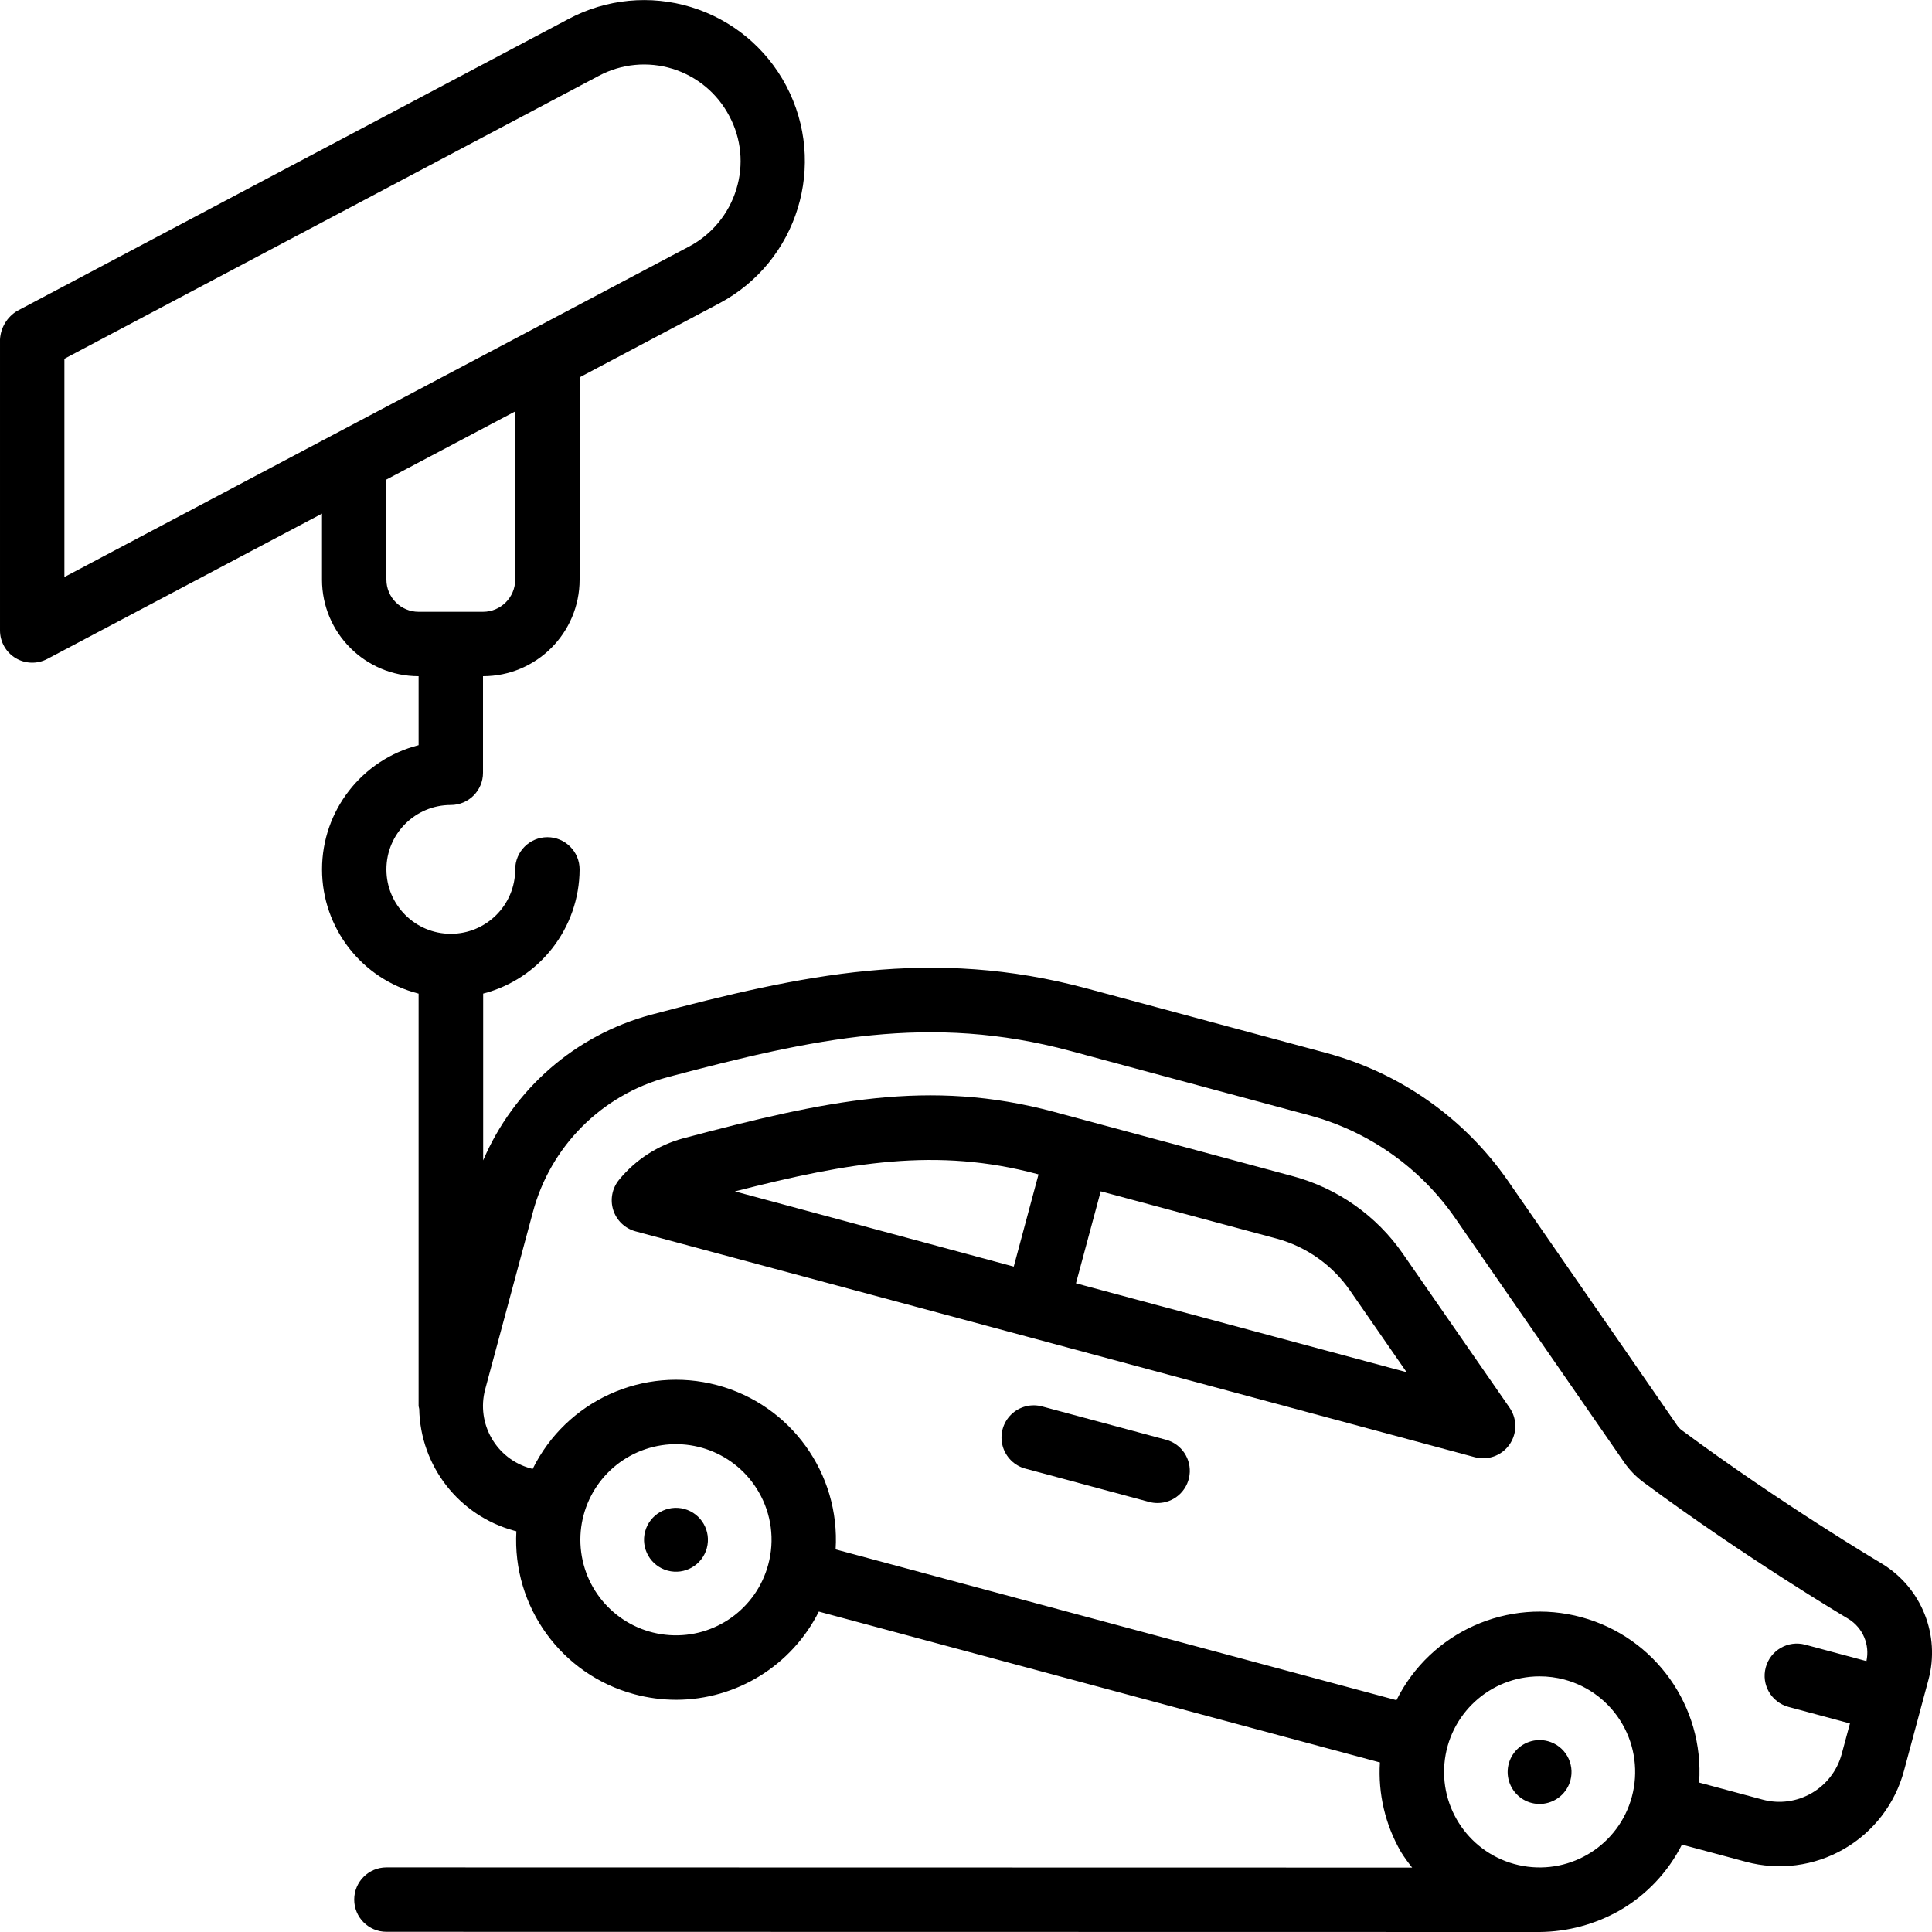 <svg height="512" viewBox="0 0 60 60" width="512" xmlns="http://www.w3.org/2000/svg"><g id="Page-1" fill="none" fill-rule="evenodd"><g id="047---Towing-Car" fill="rgb(0,0,0)" fill-rule="nonzero"><path id="Shape" d="m21.251 46.861c-.529-.142-1.073.171-1.216.7-.142.529.171 1.073.7 1.216.529.142 1.073-.171 1.216-.7.142-.529-.171-1.073-.7-1.216z"/><path id="Shape" d="m48.071 54.074c-.387-.104-.8.035-1.044.353-.245.318-.274.752-.073 1.1.2.348.59.541.988.488s.725-.339.829-.726c.068-.254.033-.525-.098-.753-.131-.228-.348-.394-.602-.462z"/><path id="Shape" d="m58.449 48.563c-.031-.018-3.131-1.858-6.224-4.149-.051-.038-.096-.084-.132-.136l-5.258-7.6c-1.354-1.952-3.355-3.361-5.649-3.978l-7.424-2c-4.823-1.3-8.824-.438-13.557.817-2.334.632-4.25 2.297-5.2 4.52v-5.18c1.758-.456 2.988-2.04 2.995-3.857 0-.552-.448-1-1-1s-1 .448-1 1c0 1.105-.895 2-2 2s-2-.895-2-2 .895-2 2-2c.552 0 1-.448 1-1v-3c1.657 0 3-1.343 3-3v-6.281l4.341-2.3c2.436-1.297 3.363-4.32 2.073-6.76-.619-1.172-1.679-2.048-2.946-2.437-1.267-.389-2.636-.258-3.806.364l-17.13 9.07c-.312.189-.511.52-.532.884v9.04c-0.0.351.184.676.484.857.301.181.674.191.984.027l8.532-4.513v2.049c0 1.657 1.343 3 3 3v2.142c-1.764.449-2.999 2.038-2.999 3.858s1.235 3.409 2.999 3.858v12.8c0 .034.016.062.019.1.036 1.773 1.235 3.311 2.946 3.778l.071.019c-.131 2.342 1.399 4.454 3.664 5.061.424.114.861.172 1.3.173 1.875-.004 3.588-1.064 4.429-2.74l17.425 4.685c-.061.97.166 1.937.653 2.778.106.17.223.333.349.488l-31.856-.006c-.552 0-1 .448-1 1s.448 1 1 1l35.821.006c.867-.009 1.718-.238 2.472-.665.833-.479 1.507-1.192 1.941-2.049l1.988.534c1.026.277 2.12.135 3.041-.396.921-.531 1.593-1.406 1.867-2.432l.757-2.816c.378-1.39-.208-2.863-1.438-3.613zm-56.449-30.643v-6.778l16.6-8.789c.702-.374 1.523-.452 2.283-.218.76.234 1.395.762 1.764 1.465.377.7.456 1.522.219 2.281-.233.763-.761 1.402-1.466 1.775zm10 .08v-3.107l4-2.116v5.223c0 .552-.448 1-1 1h-2c-.552 0-1-.448-1-1zm11.858 30.59c-.368 1.367-1.65 2.285-3.063 2.19-1.413-.094-2.563-1.173-2.746-2.577-.183-1.404.651-2.742 1.992-3.196 1.341-.454 2.816.103 3.523 1.331.395.681.501 1.492.294 2.252zm26.821 7.21c-.4 1.484-1.867 2.417-3.381 2.15-1.514-.267-2.573-1.646-2.44-3.178.133-1.531 1.413-2.708 2.95-2.711.262-.001.523.033.776.1.761.204 1.409.702 1.802 1.385.393.683.498 1.494.293 2.254zm7.284-4.213-1.9-.51c-.534-.143-1.082.173-1.226.707s.173 1.082.707 1.226l1.908.513-.256.95c-.288 1.069-1.388 1.703-2.457 1.416l-1.971-.53c.163-2.363-1.366-4.512-3.651-5.134-2.285-.622-4.692.456-5.749 2.576l-17.417-4.683c.144-2.36-1.396-4.494-3.681-5.101s-4.681.481-5.727 2.601l-.059-.015c-1.069-.288-1.702-1.388-1.416-2.457l1.481-5.5c.543-2.041 2.132-3.637 4.17-4.19 4.587-1.218 8.173-1.988 12.523-.818l7.424 2c1.838.495 3.441 1.624 4.524 3.189l5.259 7.6c.161.23.358.432.583.6 3.179 2.353 6.268 4.187 6.379 4.253.443.276.664.801.552 1.31z"/><path id="Shape" d="m43.567 38.935c-.817-1.18-2.026-2.032-3.412-2.406l-7.424-2c-3.886-1.044-7.081-.353-11.519.824-.78.212-1.475.662-1.987 1.287-.215.262-.283.616-.18.939s.363.572.691.661l12.192 3.279 13.872 3.735c.085.023.172.034.26.034.372-0.0.713-.207.885-.536.173-.329.148-.727-.063-1.033zm-12.084.4-8.66-2.335c3.565-.912 6.289-1.373 9.389-.539l.04.011zm1.932.519.769-2.857 5.452 1.466c.929.25 1.739.821 2.287 1.612l1.76 2.54z"/><path id="Shape" d="m36.209 44.712-3.832-1.03c-.347-.099-.72-.003-.977.25-.257.254-.357.626-.262.974.095.348.369.618.719.707l3.832 1.031c.085.023.173.034.261.034.502 0.0.926-.372.992-.869.066-.498-.248-.967-.733-1.097z"/></g></g></svg>